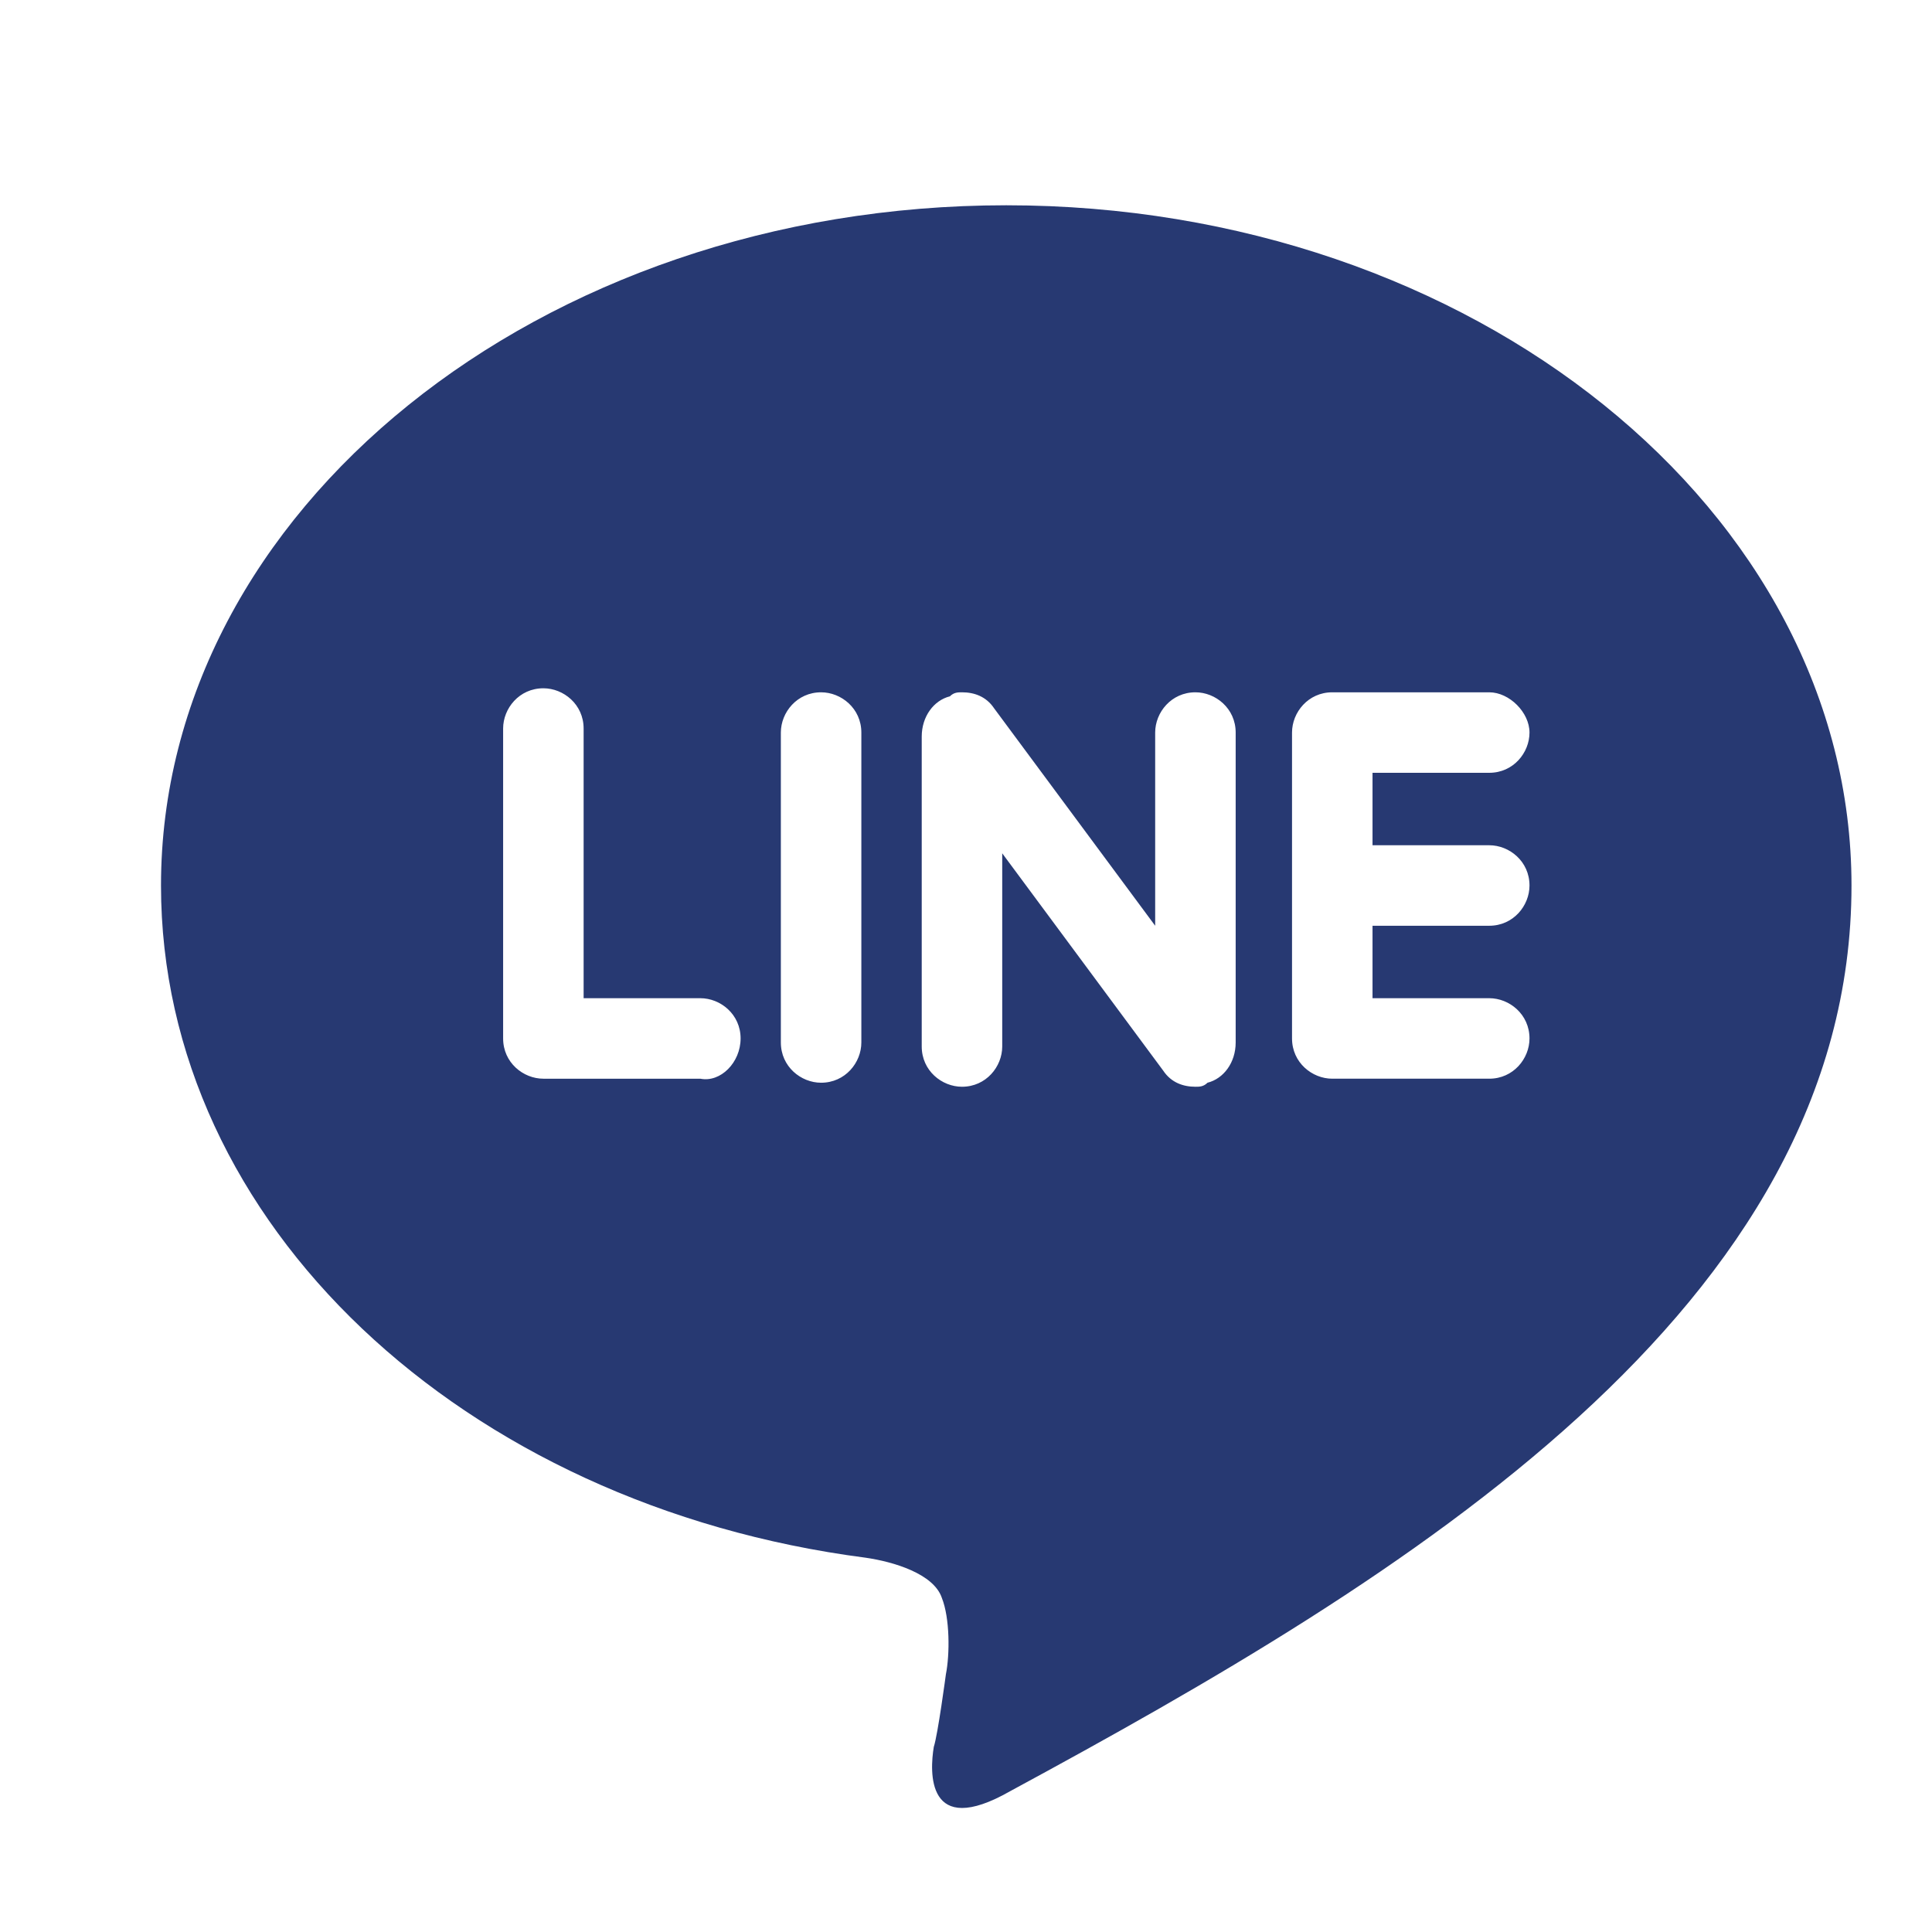 <?xml version="1.0" encoding="utf-8"?>
<!-- Generator: Adobe Illustrator 28.0.0, SVG Export Plug-In . SVG Version: 6.00 Build 0)  -->
<svg version="1.1" id="レイヤー_1" xmlns="http://www.w3.org/2000/svg" xmlns:xlink="http://www.w3.org/1999/xlink" x="0px"
	 y="0px" viewBox="0 0 48 48" style="enable-background:new 0 0 48 48;" xml:space="preserve">
<style type="text/css">
	.st0{fill:#273972;}
</style>
<path class="st0" d="M25.1,44.5c-2.1,1.2-2-0.5-1.9-1.1c0.1-0.3,0.3-1.8,0.3-1.8c0.1-0.5,0.1-1.4-0.1-1.9c-0.2-0.6-1.2-0.9-1.9-1
	C11.5,37.4,4,30.4,4,22c0-9.3,9.4-16.9,21-16.9S46,12.7,46,22C46,32.5,34.9,39.2,25.1,44.5z M18.4,25.8c0-0.6-0.5-1-1-1h-2.9v-6.7
	c0-0.6-0.5-1-1-1c-0.6,0-1,0.5-1,1v7.7c0,0.6,0.5,1,1,1h3.9C17.9,26.9,18.4,26.4,18.4,25.8z M21.4,18.2c0-0.6-0.5-1-1-1
	c-0.6,0-1,0.5-1,1v7.7c0,0.6,0.5,1,1,1c0.6,0,1-0.5,1-1V18.2z M30.7,18.2c0-0.6-0.5-1-1-1c-0.6,0-1,0.5-1,1v4.8l-4-5.4
	c-0.2-0.3-0.5-0.4-0.8-0.4c-0.1,0-0.2,0-0.3,0.1c-0.4,0.1-0.7,0.5-0.7,1v7.7c0,0.6,0.5,1,1,1c0.6,0,1-0.5,1-1v-4.8l4,5.4
	c0.2,0.3,0.5,0.4,0.8,0.4c0.1,0,0.2,0,0.3-0.1c0.4-0.1,0.7-0.5,0.7-1C30.7,25.8,30.7,18.2,30.7,18.2z M37,21h-2.9v-1.8H37
	c0.6,0,1-0.5,1-1s-0.5-1-1-1h-3.9c-0.6,0-1,0.5-1,1c0,0,0,0,0,0V22v0c0,0,0,0,0,0v3.8c0,0.6,0.5,1,1,1H37c0.6,0,1-0.5,1-1
	c0-0.6-0.5-1-1-1h-2.9V23H37c0.6,0,1-0.5,1-1C38,21.4,37.5,21,37,21L37,21z"/>
</svg>
